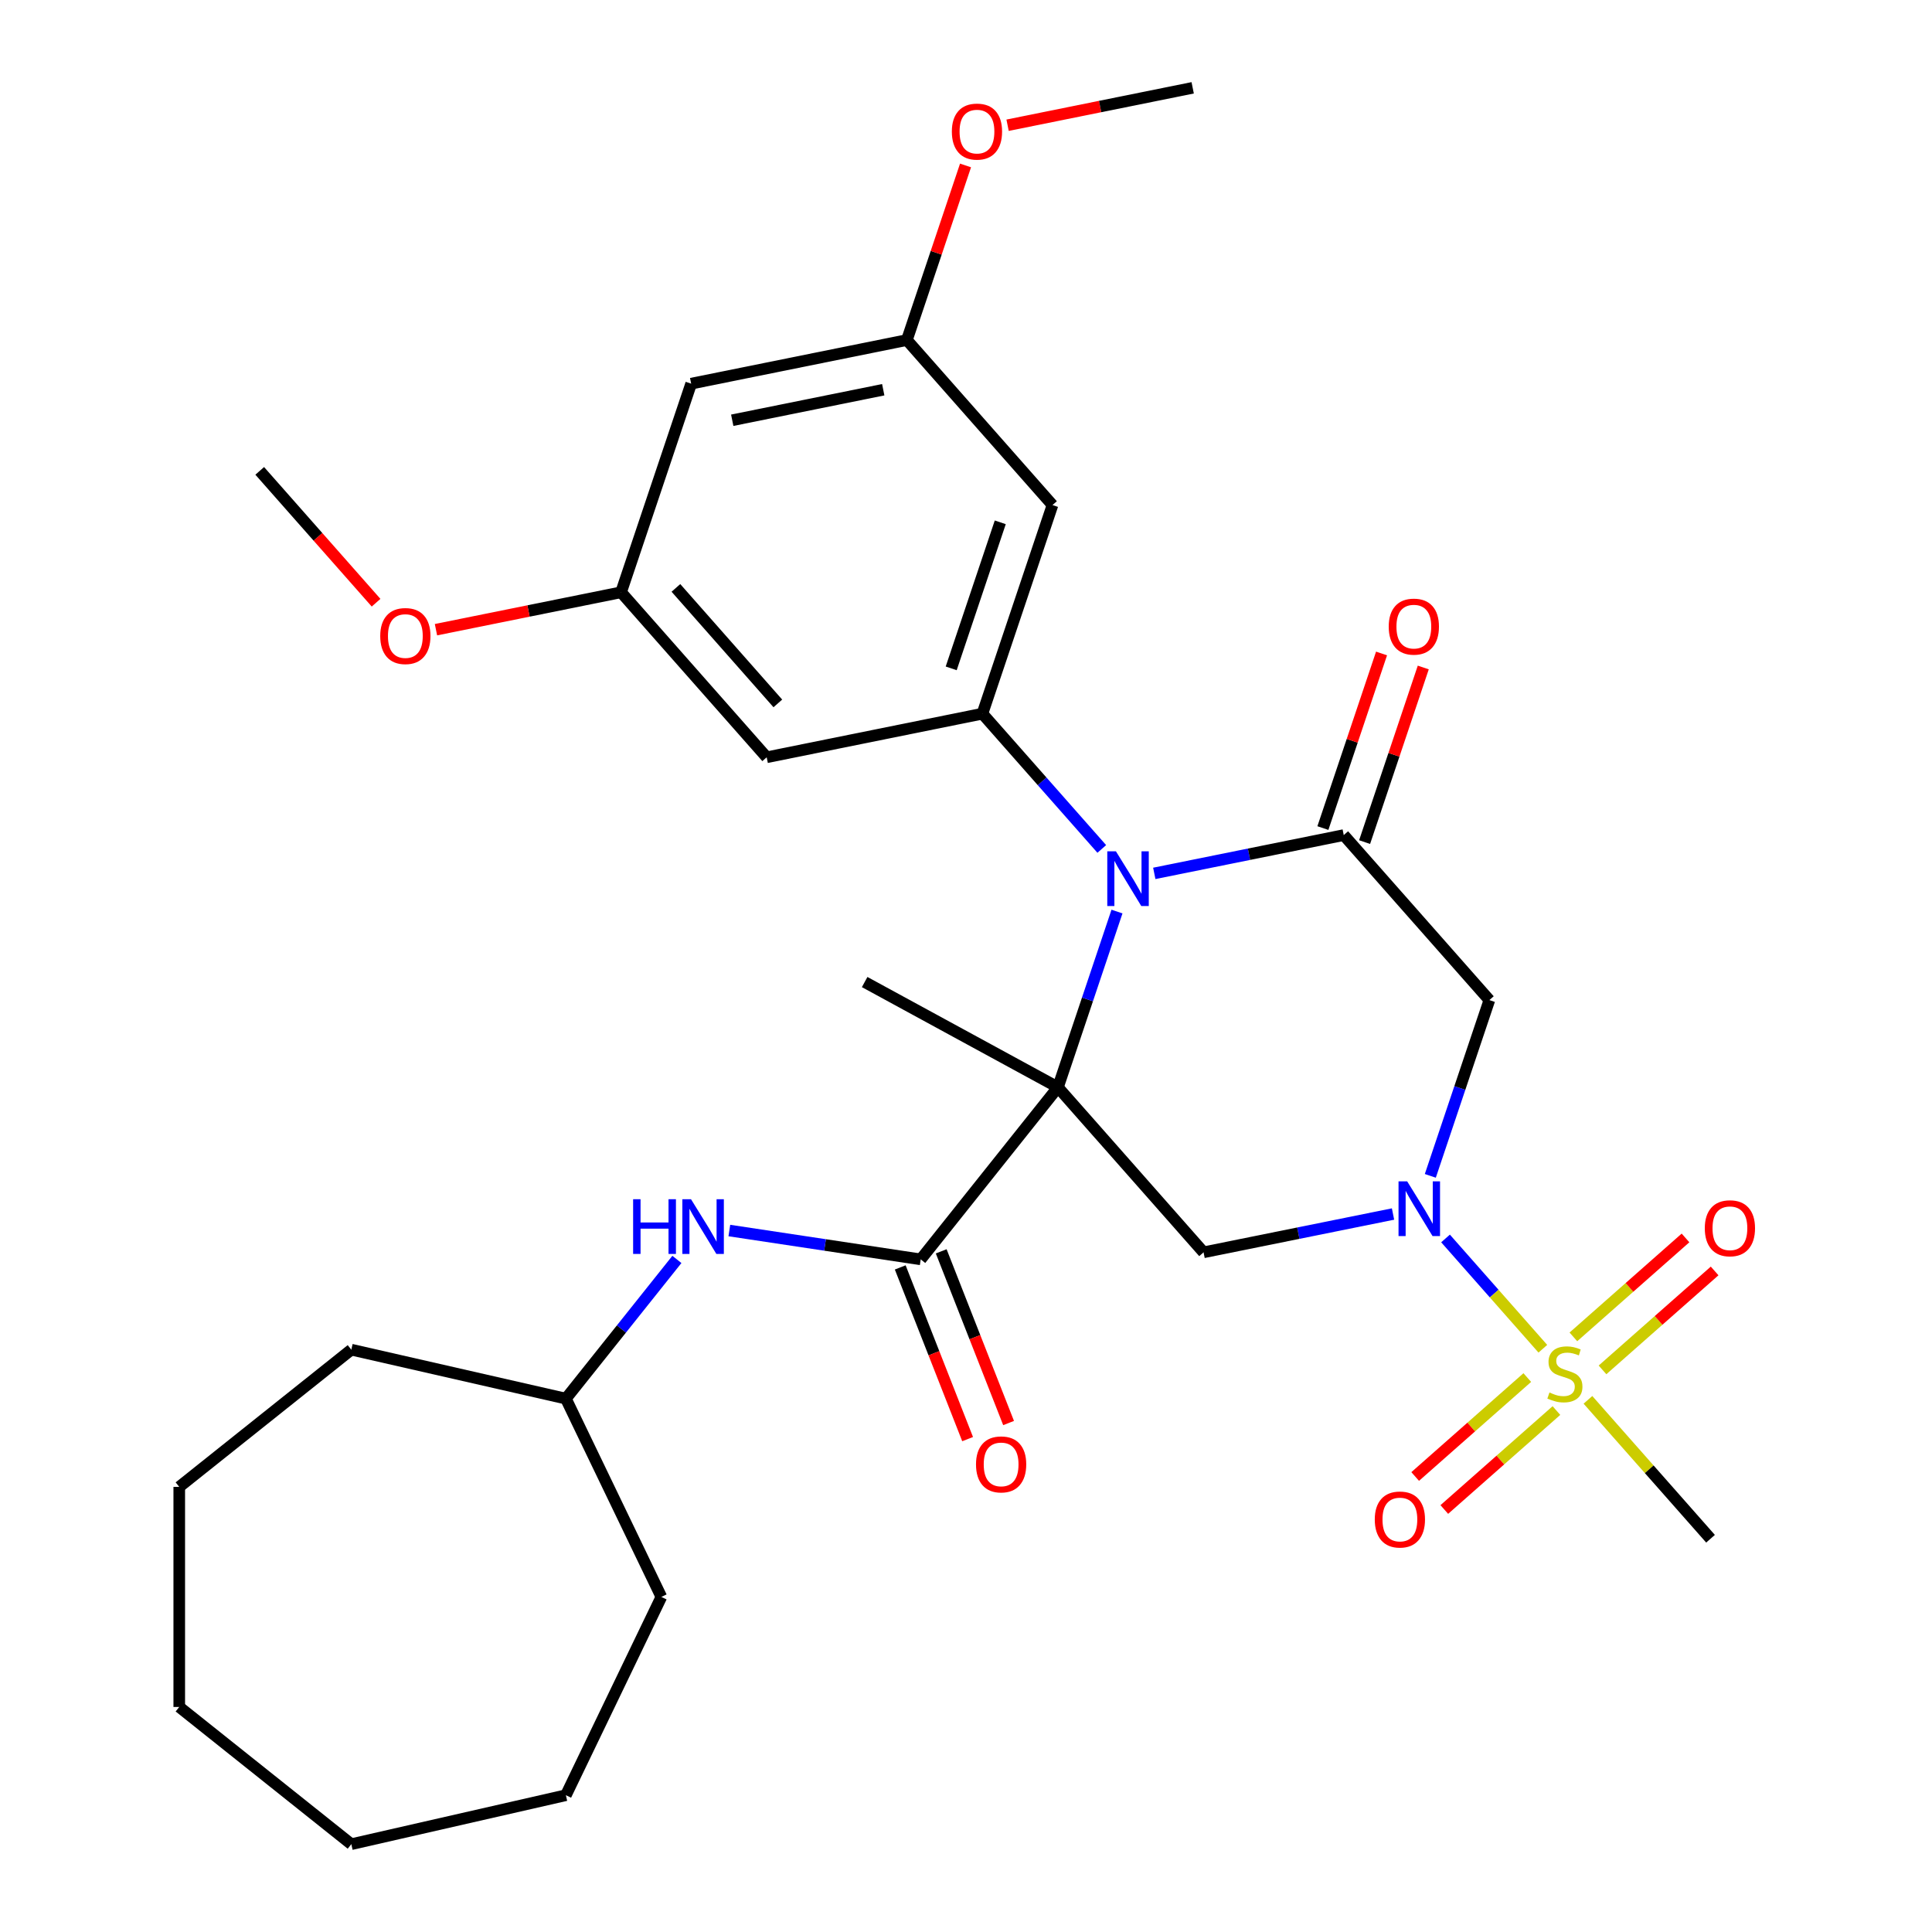 <?xml version='1.0' encoding='iso-8859-1'?>
<svg version='1.1' baseProfile='full'
              xmlns='http://www.w3.org/2000/svg'
                      xmlns:rdkit='http://www.rdkit.org/xml'
                      xmlns:xlink='http://www.w3.org/1999/xlink'
                  xml:space='preserve'
width='1000px' height='1000px' viewBox='0 0 1000 1000'>
<!-- END OF HEADER -->
<rect style='opacity:1.0;fill:#FFFFFF;stroke:none' width='1000' height='1000' x='0' y='0'> </rect>
<path class='bond-0' d='M 547.587,562.79 L 562.87,517.303' style='fill:none;fill-rule:evenodd;stroke:#000000;stroke-width:6px;stroke-linecap:butt;stroke-linejoin:miter;stroke-opacity:1' />
<path class='bond-0' d='M 562.87,517.303 L 578.152,471.816' style='fill:none;fill-rule:evenodd;stroke:#0000FF;stroke-width:6px;stroke-linecap:butt;stroke-linejoin:miter;stroke-opacity:1' />
<path class='bond-4' d='M 547.587,562.79 L 622.962,648.199' style='fill:none;fill-rule:evenodd;stroke:#000000;stroke-width:6px;stroke-linecap:butt;stroke-linejoin:miter;stroke-opacity:1' />
<path class='bond-5' d='M 547.587,562.79 L 476.563,651.85' style='fill:none;fill-rule:evenodd;stroke:#000000;stroke-width:6px;stroke-linecap:butt;stroke-linejoin:miter;stroke-opacity:1' />
<path class='bond-18' d='M 547.587,562.79 L 447.546,508.31' style='fill:none;fill-rule:evenodd;stroke:#000000;stroke-width:6px;stroke-linecap:butt;stroke-linejoin:miter;stroke-opacity:1' />
<path class='bond-3' d='M 597.455,452.061 L 646.488,442.149' style='fill:none;fill-rule:evenodd;stroke:#0000FF;stroke-width:6px;stroke-linecap:butt;stroke-linejoin:miter;stroke-opacity:1' />
<path class='bond-3' d='M 646.488,442.149 L 695.521,432.237' style='fill:none;fill-rule:evenodd;stroke:#000000;stroke-width:6px;stroke-linecap:butt;stroke-linejoin:miter;stroke-opacity:1' />
<path class='bond-7' d='M 570.279,439.411 L 539.386,404.405' style='fill:none;fill-rule:evenodd;stroke:#0000FF;stroke-width:6px;stroke-linecap:butt;stroke-linejoin:miter;stroke-opacity:1' />
<path class='bond-7' d='M 539.386,404.405 L 508.492,369.398' style='fill:none;fill-rule:evenodd;stroke:#000000;stroke-width:6px;stroke-linecap:butt;stroke-linejoin:miter;stroke-opacity:1' />
<path class='bond-1' d='M 721.028,628.375 L 671.995,638.287' style='fill:none;fill-rule:evenodd;stroke:#0000FF;stroke-width:6px;stroke-linecap:butt;stroke-linejoin:miter;stroke-opacity:1' />
<path class='bond-1' d='M 671.995,638.287 L 622.962,648.199' style='fill:none;fill-rule:evenodd;stroke:#000000;stroke-width:6px;stroke-linecap:butt;stroke-linejoin:miter;stroke-opacity:1' />
<path class='bond-2' d='M 748.204,641.025 L 773.39,669.564' style='fill:none;fill-rule:evenodd;stroke:#0000FF;stroke-width:6px;stroke-linecap:butt;stroke-linejoin:miter;stroke-opacity:1' />
<path class='bond-2' d='M 773.39,669.564 L 798.576,698.104' style='fill:none;fill-rule:evenodd;stroke:#CCCC00;stroke-width:6px;stroke-linecap:butt;stroke-linejoin:miter;stroke-opacity:1' />
<path class='bond-6' d='M 740.33,608.62 L 755.613,563.133' style='fill:none;fill-rule:evenodd;stroke:#0000FF;stroke-width:6px;stroke-linecap:butt;stroke-linejoin:miter;stroke-opacity:1' />
<path class='bond-6' d='M 755.613,563.133 L 770.896,517.647' style='fill:none;fill-rule:evenodd;stroke:#000000;stroke-width:6px;stroke-linecap:butt;stroke-linejoin:miter;stroke-opacity:1' />
<path class='bond-11' d='M 829.456,709.052 L 858.472,683.446' style='fill:none;fill-rule:evenodd;stroke:#CCCC00;stroke-width:6px;stroke-linecap:butt;stroke-linejoin:miter;stroke-opacity:1' />
<path class='bond-11' d='M 858.472,683.446 L 887.488,657.839' style='fill:none;fill-rule:evenodd;stroke:#FF0000;stroke-width:6px;stroke-linecap:butt;stroke-linejoin:miter;stroke-opacity:1' />
<path class='bond-11' d='M 814.381,691.97 L 843.397,666.364' style='fill:none;fill-rule:evenodd;stroke:#CCCC00;stroke-width:6px;stroke-linecap:butt;stroke-linejoin:miter;stroke-opacity:1' />
<path class='bond-11' d='M 843.397,666.364 L 872.413,640.757' style='fill:none;fill-rule:evenodd;stroke:#FF0000;stroke-width:6px;stroke-linecap:butt;stroke-linejoin:miter;stroke-opacity:1' />
<path class='bond-12' d='M 790.525,713.023 L 761.509,738.63' style='fill:none;fill-rule:evenodd;stroke:#CCCC00;stroke-width:6px;stroke-linecap:butt;stroke-linejoin:miter;stroke-opacity:1' />
<path class='bond-12' d='M 761.509,738.63 L 732.493,764.237' style='fill:none;fill-rule:evenodd;stroke:#FF0000;stroke-width:6px;stroke-linecap:butt;stroke-linejoin:miter;stroke-opacity:1' />
<path class='bond-12' d='M 805.6,730.105 L 776.584,755.712' style='fill:none;fill-rule:evenodd;stroke:#CCCC00;stroke-width:6px;stroke-linecap:butt;stroke-linejoin:miter;stroke-opacity:1' />
<path class='bond-12' d='M 776.584,755.712 L 747.568,781.319' style='fill:none;fill-rule:evenodd;stroke:#FF0000;stroke-width:6px;stroke-linecap:butt;stroke-linejoin:miter;stroke-opacity:1' />
<path class='bond-19' d='M 821.919,724.554 L 853.642,760.501' style='fill:none;fill-rule:evenodd;stroke:#CCCC00;stroke-width:6px;stroke-linecap:butt;stroke-linejoin:miter;stroke-opacity:1' />
<path class='bond-19' d='M 853.642,760.501 L 885.365,796.448' style='fill:none;fill-rule:evenodd;stroke:#000000;stroke-width:6px;stroke-linecap:butt;stroke-linejoin:miter;stroke-opacity:1' />
<path class='bond-13' d='M 706.319,435.865 L 721.501,390.678' style='fill:none;fill-rule:evenodd;stroke:#000000;stroke-width:6px;stroke-linecap:butt;stroke-linejoin:miter;stroke-opacity:1' />
<path class='bond-13' d='M 721.501,390.678 L 736.683,345.491' style='fill:none;fill-rule:evenodd;stroke:#FF0000;stroke-width:6px;stroke-linecap:butt;stroke-linejoin:miter;stroke-opacity:1' />
<path class='bond-13' d='M 684.723,428.609 L 699.905,383.422' style='fill:none;fill-rule:evenodd;stroke:#000000;stroke-width:6px;stroke-linecap:butt;stroke-linejoin:miter;stroke-opacity:1' />
<path class='bond-13' d='M 699.905,383.422 L 715.087,338.235' style='fill:none;fill-rule:evenodd;stroke:#FF0000;stroke-width:6px;stroke-linecap:butt;stroke-linejoin:miter;stroke-opacity:1' />
<path class='bond-31' d='M 695.521,432.237 L 770.896,517.647' style='fill:none;fill-rule:evenodd;stroke:#000000;stroke-width:6px;stroke-linecap:butt;stroke-linejoin:miter;stroke-opacity:1' />
<path class='bond-8' d='M 476.563,651.85 L 427.037,644.385' style='fill:none;fill-rule:evenodd;stroke:#000000;stroke-width:6px;stroke-linecap:butt;stroke-linejoin:miter;stroke-opacity:1' />
<path class='bond-8' d='M 427.037,644.385 L 377.51,636.92' style='fill:none;fill-rule:evenodd;stroke:#0000FF;stroke-width:6px;stroke-linecap:butt;stroke-linejoin:miter;stroke-opacity:1' />
<path class='bond-14' d='M 465.96,656.012 L 483.399,700.447' style='fill:none;fill-rule:evenodd;stroke:#000000;stroke-width:6px;stroke-linecap:butt;stroke-linejoin:miter;stroke-opacity:1' />
<path class='bond-14' d='M 483.399,700.447 L 500.839,744.883' style='fill:none;fill-rule:evenodd;stroke:#FF0000;stroke-width:6px;stroke-linecap:butt;stroke-linejoin:miter;stroke-opacity:1' />
<path class='bond-14' d='M 487.167,647.689 L 504.607,692.124' style='fill:none;fill-rule:evenodd;stroke:#000000;stroke-width:6px;stroke-linecap:butt;stroke-linejoin:miter;stroke-opacity:1' />
<path class='bond-14' d='M 504.607,692.124 L 522.046,736.559' style='fill:none;fill-rule:evenodd;stroke:#FF0000;stroke-width:6px;stroke-linecap:butt;stroke-linejoin:miter;stroke-opacity:1' />
<path class='bond-9' d='M 508.492,369.398 L 544.772,261.417' style='fill:none;fill-rule:evenodd;stroke:#000000;stroke-width:6px;stroke-linecap:butt;stroke-linejoin:miter;stroke-opacity:1' />
<path class='bond-9' d='M 492.338,345.945 L 517.734,270.358' style='fill:none;fill-rule:evenodd;stroke:#000000;stroke-width:6px;stroke-linecap:butt;stroke-linejoin:miter;stroke-opacity:1' />
<path class='bond-10' d='M 508.492,369.398 L 396.838,391.97' style='fill:none;fill-rule:evenodd;stroke:#000000;stroke-width:6px;stroke-linecap:butt;stroke-linejoin:miter;stroke-opacity:1' />
<path class='bond-20' d='M 350.359,651.88 L 321.629,687.907' style='fill:none;fill-rule:evenodd;stroke:#0000FF;stroke-width:6px;stroke-linecap:butt;stroke-linejoin:miter;stroke-opacity:1' />
<path class='bond-20' d='M 321.629,687.907 L 292.899,723.933' style='fill:none;fill-rule:evenodd;stroke:#000000;stroke-width:6px;stroke-linecap:butt;stroke-linejoin:miter;stroke-opacity:1' />
<path class='bond-15' d='M 544.772,261.417 L 469.397,176.007' style='fill:none;fill-rule:evenodd;stroke:#000000;stroke-width:6px;stroke-linecap:butt;stroke-linejoin:miter;stroke-opacity:1' />
<path class='bond-16' d='M 396.838,391.97 L 321.463,306.56' style='fill:none;fill-rule:evenodd;stroke:#000000;stroke-width:6px;stroke-linecap:butt;stroke-linejoin:miter;stroke-opacity:1' />
<path class='bond-16' d='M 402.613,364.083 L 349.851,304.297' style='fill:none;fill-rule:evenodd;stroke:#000000;stroke-width:6px;stroke-linecap:butt;stroke-linejoin:miter;stroke-opacity:1' />
<path class='bond-22' d='M 469.397,176.007 L 484.579,130.821' style='fill:none;fill-rule:evenodd;stroke:#000000;stroke-width:6px;stroke-linecap:butt;stroke-linejoin:miter;stroke-opacity:1' />
<path class='bond-22' d='M 484.579,130.821 L 499.761,85.634' style='fill:none;fill-rule:evenodd;stroke:#FF0000;stroke-width:6px;stroke-linecap:butt;stroke-linejoin:miter;stroke-opacity:1' />
<path class='bond-32' d='M 469.397,176.007 L 357.743,198.579' style='fill:none;fill-rule:evenodd;stroke:#000000;stroke-width:6px;stroke-linecap:butt;stroke-linejoin:miter;stroke-opacity:1' />
<path class='bond-32' d='M 457.163,201.724 L 379.005,217.524' style='fill:none;fill-rule:evenodd;stroke:#000000;stroke-width:6px;stroke-linecap:butt;stroke-linejoin:miter;stroke-opacity:1' />
<path class='bond-17' d='M 321.463,306.56 L 357.743,198.579' style='fill:none;fill-rule:evenodd;stroke:#000000;stroke-width:6px;stroke-linecap:butt;stroke-linejoin:miter;stroke-opacity:1' />
<path class='bond-21' d='M 321.463,306.56 L 273.56,316.244' style='fill:none;fill-rule:evenodd;stroke:#000000;stroke-width:6px;stroke-linecap:butt;stroke-linejoin:miter;stroke-opacity:1' />
<path class='bond-21' d='M 273.56,316.244 L 225.656,325.928' style='fill:none;fill-rule:evenodd;stroke:#FF0000;stroke-width:6px;stroke-linecap:butt;stroke-linejoin:miter;stroke-opacity:1' />
<path class='bond-25' d='M 292.899,723.933 L 342.324,826.565' style='fill:none;fill-rule:evenodd;stroke:#000000;stroke-width:6px;stroke-linecap:butt;stroke-linejoin:miter;stroke-opacity:1' />
<path class='bond-26' d='M 292.899,723.933 L 181.842,698.585' style='fill:none;fill-rule:evenodd;stroke:#000000;stroke-width:6px;stroke-linecap:butt;stroke-linejoin:miter;stroke-opacity:1' />
<path class='bond-24' d='M 194.658,311.964 L 164.546,277.843' style='fill:none;fill-rule:evenodd;stroke:#FF0000;stroke-width:6px;stroke-linecap:butt;stroke-linejoin:miter;stroke-opacity:1' />
<path class='bond-24' d='M 164.546,277.843 L 134.434,243.722' style='fill:none;fill-rule:evenodd;stroke:#000000;stroke-width:6px;stroke-linecap:butt;stroke-linejoin:miter;stroke-opacity:1' />
<path class='bond-23' d='M 521.525,64.822 L 569.428,55.138' style='fill:none;fill-rule:evenodd;stroke:#FF0000;stroke-width:6px;stroke-linecap:butt;stroke-linejoin:miter;stroke-opacity:1' />
<path class='bond-23' d='M 569.428,55.138 L 617.331,45.455' style='fill:none;fill-rule:evenodd;stroke:#000000;stroke-width:6px;stroke-linecap:butt;stroke-linejoin:miter;stroke-opacity:1' />
<path class='bond-28' d='M 342.324,826.565 L 292.899,929.197' style='fill:none;fill-rule:evenodd;stroke:#000000;stroke-width:6px;stroke-linecap:butt;stroke-linejoin:miter;stroke-opacity:1' />
<path class='bond-27' d='M 181.842,698.585 L 92.781,769.609' style='fill:none;fill-rule:evenodd;stroke:#000000;stroke-width:6px;stroke-linecap:butt;stroke-linejoin:miter;stroke-opacity:1' />
<path class='bond-30' d='M 92.781,769.609 L 92.781,883.522' style='fill:none;fill-rule:evenodd;stroke:#000000;stroke-width:6px;stroke-linecap:butt;stroke-linejoin:miter;stroke-opacity:1' />
<path class='bond-29' d='M 292.899,929.197 L 181.842,954.545' style='fill:none;fill-rule:evenodd;stroke:#000000;stroke-width:6px;stroke-linecap:butt;stroke-linejoin:miter;stroke-opacity:1' />
<path class='bond-33' d='M 181.842,954.545 L 92.781,883.522' style='fill:none;fill-rule:evenodd;stroke:#000000;stroke-width:6px;stroke-linecap:butt;stroke-linejoin:miter;stroke-opacity:1' />
<path  class='atom-1' d='M 577.607 440.648
L 586.887 455.648
Q 587.807 457.128, 589.287 459.808
Q 590.767 462.488, 590.847 462.648
L 590.847 440.648
L 594.607 440.648
L 594.607 468.968
L 590.727 468.968
L 580.767 452.568
Q 579.607 450.648, 578.367 448.448
Q 577.167 446.248, 576.807 445.568
L 576.807 468.968
L 573.127 468.968
L 573.127 440.648
L 577.607 440.648
' fill='#0000FF'/>
<path  class='atom-2' d='M 728.356 611.468
L 737.636 626.468
Q 738.556 627.948, 740.036 630.628
Q 741.516 633.308, 741.596 633.468
L 741.596 611.468
L 745.356 611.468
L 745.356 639.788
L 741.476 639.788
L 731.516 623.388
Q 730.356 621.468, 729.116 619.268
Q 727.916 617.068, 727.556 616.388
L 727.556 639.788
L 723.876 639.788
L 723.876 611.468
L 728.356 611.468
' fill='#0000FF'/>
<path  class='atom-3' d='M 801.991 720.758
Q 802.311 720.878, 803.631 721.438
Q 804.951 721.998, 806.391 722.358
Q 807.871 722.678, 809.311 722.678
Q 811.991 722.678, 813.551 721.398
Q 815.111 720.078, 815.111 717.798
Q 815.111 716.238, 814.311 715.278
Q 813.551 714.318, 812.351 713.798
Q 811.151 713.278, 809.151 712.678
Q 806.631 711.918, 805.111 711.198
Q 803.631 710.478, 802.551 708.958
Q 801.511 707.438, 801.511 704.878
Q 801.511 701.318, 803.911 699.118
Q 806.351 696.918, 811.151 696.918
Q 814.431 696.918, 818.151 698.478
L 817.231 701.558
Q 813.831 700.158, 811.271 700.158
Q 808.511 700.158, 806.991 701.318
Q 805.471 702.438, 805.511 704.398
Q 805.511 705.918, 806.271 706.838
Q 807.071 707.758, 808.191 708.278
Q 809.351 708.798, 811.271 709.398
Q 813.831 710.198, 815.351 710.998
Q 816.871 711.798, 817.951 713.438
Q 819.071 715.038, 819.071 717.798
Q 819.071 721.718, 816.431 723.838
Q 813.831 725.918, 809.471 725.918
Q 806.951 725.918, 805.031 725.358
Q 803.151 724.838, 800.911 723.918
L 801.991 720.758
' fill='#CCCC00'/>
<path  class='atom-9' d='M 327.703 620.712
L 331.543 620.712
L 331.543 632.752
L 346.023 632.752
L 346.023 620.712
L 349.863 620.712
L 349.863 649.032
L 346.023 649.032
L 346.023 635.952
L 331.543 635.952
L 331.543 649.032
L 327.703 649.032
L 327.703 620.712
' fill='#0000FF'/>
<path  class='atom-9' d='M 357.663 620.712
L 366.943 635.712
Q 367.863 637.192, 369.343 639.872
Q 370.823 642.552, 370.903 642.712
L 370.903 620.712
L 374.663 620.712
L 374.663 649.032
L 370.783 649.032
L 360.823 632.632
Q 359.663 630.712, 358.423 628.512
Q 357.223 626.312, 356.863 625.632
L 356.863 649.032
L 353.183 649.032
L 353.183 620.712
L 357.663 620.712
' fill='#0000FF'/>
<path  class='atom-12' d='M 882.401 635.743
Q 882.401 628.943, 885.761 625.143
Q 889.121 621.343, 895.401 621.343
Q 901.681 621.343, 905.041 625.143
Q 908.401 628.943, 908.401 635.743
Q 908.401 642.623, 905.001 646.543
Q 901.601 650.423, 895.401 650.423
Q 889.161 650.423, 885.761 646.543
Q 882.401 642.663, 882.401 635.743
M 895.401 647.223
Q 899.721 647.223, 902.041 644.343
Q 904.401 641.423, 904.401 635.743
Q 904.401 630.183, 902.041 627.383
Q 899.721 624.543, 895.401 624.543
Q 891.081 624.543, 888.721 627.343
Q 886.401 630.143, 886.401 635.743
Q 886.401 641.463, 888.721 644.343
Q 891.081 647.223, 895.401 647.223
' fill='#FF0000'/>
<path  class='atom-13' d='M 711.581 786.492
Q 711.581 779.692, 714.941 775.892
Q 718.301 772.092, 724.581 772.092
Q 730.861 772.092, 734.221 775.892
Q 737.581 779.692, 737.581 786.492
Q 737.581 793.372, 734.181 797.292
Q 730.781 801.172, 724.581 801.172
Q 718.341 801.172, 714.941 797.292
Q 711.581 793.412, 711.581 786.492
M 724.581 797.972
Q 728.901 797.972, 731.221 795.092
Q 733.581 792.172, 733.581 786.492
Q 733.581 780.932, 731.221 778.132
Q 728.901 775.292, 724.581 775.292
Q 720.261 775.292, 717.901 778.092
Q 715.581 780.892, 715.581 786.492
Q 715.581 792.212, 717.901 795.092
Q 720.261 797.972, 724.581 797.972
' fill='#FF0000'/>
<path  class='atom-14' d='M 718.801 324.336
Q 718.801 317.536, 722.161 313.736
Q 725.521 309.936, 731.801 309.936
Q 738.081 309.936, 741.441 313.736
Q 744.801 317.536, 744.801 324.336
Q 744.801 331.216, 741.401 335.136
Q 738.001 339.016, 731.801 339.016
Q 725.561 339.016, 722.161 335.136
Q 718.801 331.256, 718.801 324.336
M 731.801 335.816
Q 736.121 335.816, 738.441 332.936
Q 740.801 330.016, 740.801 324.336
Q 740.801 318.776, 738.441 315.976
Q 736.121 313.136, 731.801 313.136
Q 727.481 313.136, 725.121 315.936
Q 722.801 318.736, 722.801 324.336
Q 722.801 330.056, 725.121 332.936
Q 727.481 335.816, 731.801 335.816
' fill='#FF0000'/>
<path  class='atom-15' d='M 505.18 757.969
Q 505.18 751.169, 508.54 747.369
Q 511.9 743.569, 518.18 743.569
Q 524.46 743.569, 527.82 747.369
Q 531.18 751.169, 531.18 757.969
Q 531.18 764.849, 527.78 768.769
Q 524.38 772.649, 518.18 772.649
Q 511.94 772.649, 508.54 768.769
Q 505.18 764.889, 505.18 757.969
M 518.18 769.449
Q 522.5 769.449, 524.82 766.569
Q 527.18 763.649, 527.18 757.969
Q 527.18 752.409, 524.82 749.609
Q 522.5 746.769, 518.18 746.769
Q 513.86 746.769, 511.5 749.569
Q 509.18 752.369, 509.18 757.969
Q 509.18 763.689, 511.5 766.569
Q 513.86 769.449, 518.18 769.449
' fill='#FF0000'/>
<path  class='atom-22' d='M 196.809 329.211
Q 196.809 322.411, 200.169 318.611
Q 203.529 314.811, 209.809 314.811
Q 216.089 314.811, 219.449 318.611
Q 222.809 322.411, 222.809 329.211
Q 222.809 336.091, 219.409 340.011
Q 216.009 343.891, 209.809 343.891
Q 203.569 343.891, 200.169 340.011
Q 196.809 336.131, 196.809 329.211
M 209.809 340.691
Q 214.129 340.691, 216.449 337.811
Q 218.809 334.891, 218.809 329.211
Q 218.809 323.651, 216.449 320.851
Q 214.129 318.011, 209.809 318.011
Q 205.489 318.011, 203.129 320.811
Q 200.809 323.611, 200.809 329.211
Q 200.809 334.931, 203.129 337.811
Q 205.489 340.691, 209.809 340.691
' fill='#FF0000'/>
<path  class='atom-23' d='M 492.677 68.106
Q 492.677 61.306, 496.037 57.506
Q 499.397 53.706, 505.677 53.706
Q 511.957 53.706, 515.317 57.506
Q 518.677 61.306, 518.677 68.106
Q 518.677 74.986, 515.277 78.906
Q 511.877 82.786, 505.677 82.786
Q 499.437 82.786, 496.037 78.906
Q 492.677 75.026, 492.677 68.106
M 505.677 79.586
Q 509.997 79.586, 512.317 76.706
Q 514.677 73.786, 514.677 68.106
Q 514.677 62.546, 512.317 59.746
Q 509.997 56.906, 505.677 56.906
Q 501.357 56.906, 498.997 59.706
Q 496.677 62.506, 496.677 68.106
Q 496.677 73.826, 498.997 76.706
Q 501.357 79.586, 505.677 79.586
' fill='#FF0000'/>
</svg>
